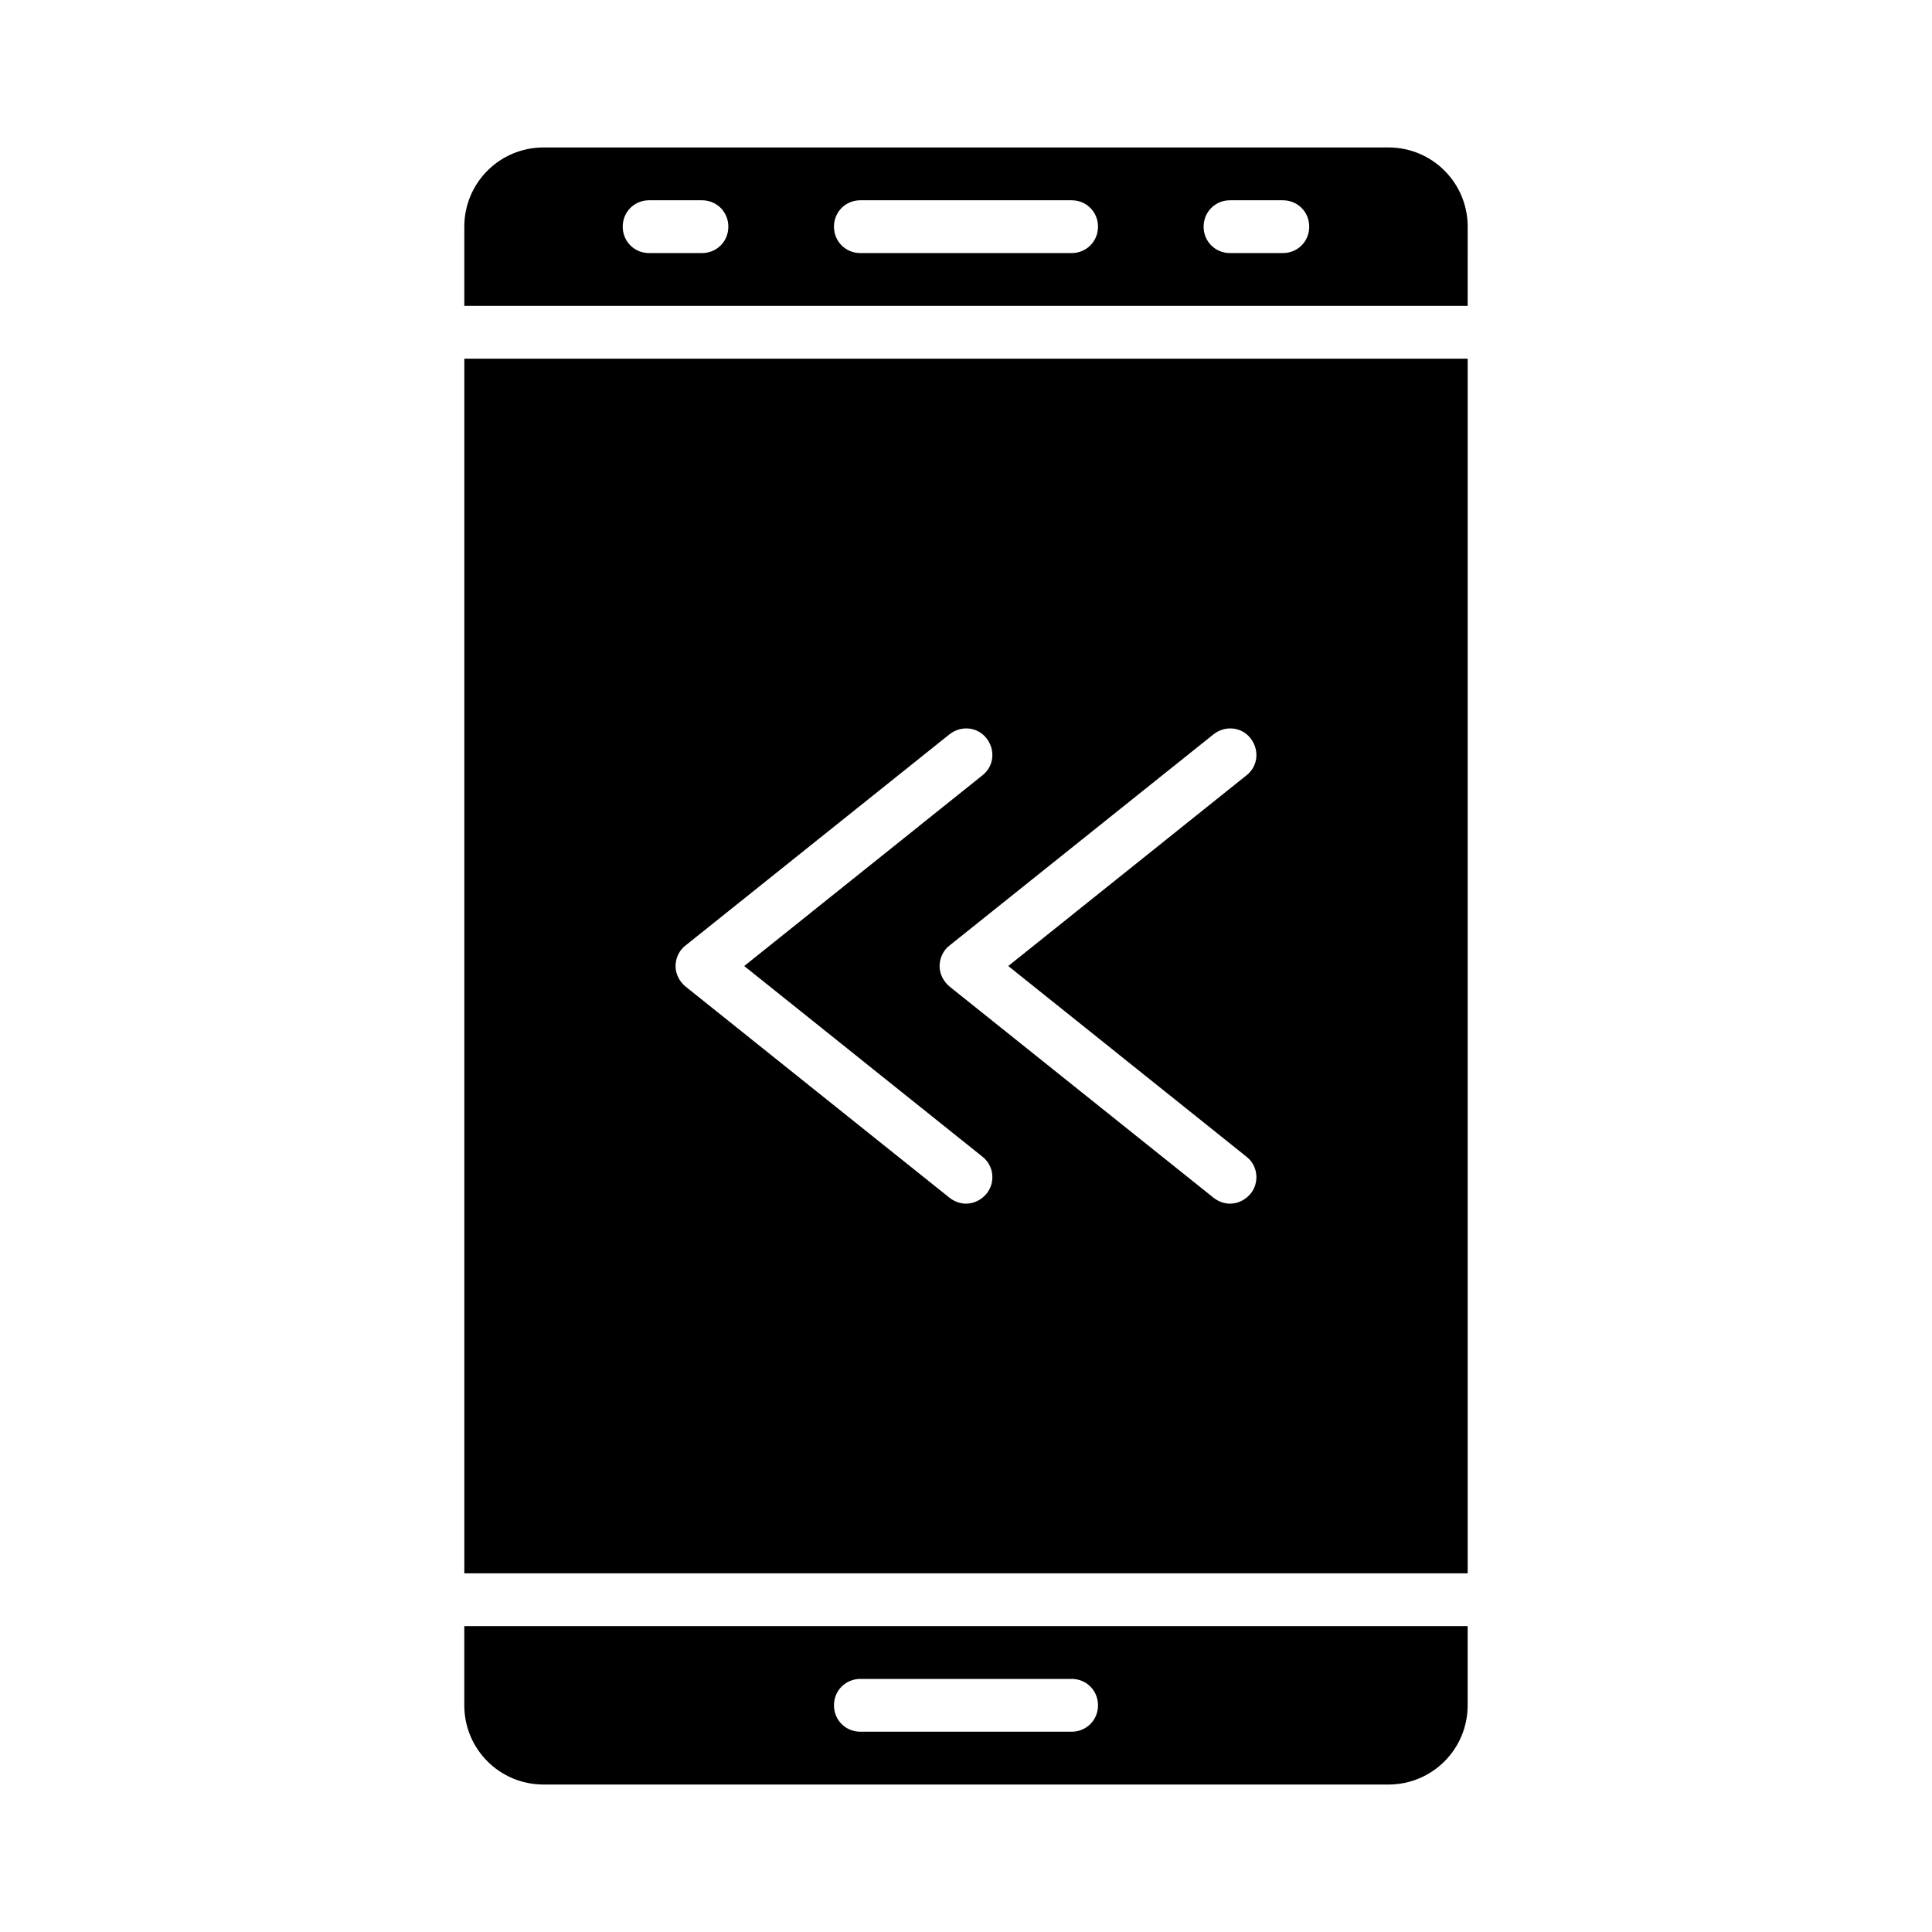 <?xml version="1.0" encoding="UTF-8"?>
<!-- Uploaded to: ICON Repo, www.iconrepo.com, Generator: ICON Repo Mixer Tools -->
<svg fill="#000000" width="800px" height="800px" version="1.1" viewBox="144 144 512 512" xmlns="http://www.w3.org/2000/svg">
 <g>
  <path d="m532.95 239.06h-265.9v321.88h265.9zm-127.49 221.26c-1.398 1.68-3.359 2.66-5.457 2.66-1.539 0-3.078-0.559-4.34-1.539l-69.973-55.98c-1.68-1.398-2.66-3.359-2.66-5.457s0.98-4.199 2.66-5.457l69.973-55.98c3.078-2.379 7.418-1.961 9.797 1.121 2.379 3.078 1.961 7.418-1.121 9.797l-63.113 50.52 63.117 50.52c3.074 2.379 3.496 6.856 1.117 9.797zm68.852-9.797c3.078 2.379 3.5 6.856 1.121 9.797-1.398 1.68-3.359 2.66-5.457 2.66-1.539 0-3.078-0.559-4.34-1.539l-69.973-55.98c-1.68-1.398-2.66-3.359-2.66-5.457s0.98-4.199 2.66-5.457l69.973-55.98c3.078-2.379 7.418-1.961 9.797 1.121 2.379 3.078 1.961 7.418-1.121 9.797l-63.113 50.52z"/>
  <path d="m288.04 616.92h223.91c11.617 0 20.992-9.375 20.992-20.992v-20.992h-265.9v20.992c0 11.613 9.379 20.992 20.992 20.992zm83.969-27.992h55.98c3.918 0 6.996 3.078 6.996 6.996s-3.078 6.996-6.996 6.996h-55.98c-3.918 0-6.996-3.078-6.996-6.996 0-3.914 3.078-6.996 6.996-6.996z"/>
  <path d="m532.95 204.07c0-11.617-9.375-20.992-20.992-20.992h-223.92c-11.613 0-20.992 9.375-20.992 20.992v20.992h265.9zm-202.93 6.996h-13.996c-3.918 0-6.996-3.078-6.996-6.996s3.078-6.996 6.996-6.996h13.996c3.918 0 6.996 3.078 6.996 6.996 0.004 3.918-3.074 6.996-6.996 6.996zm97.965 0h-55.98c-3.918 0-6.996-3.078-6.996-6.996s3.078-6.996 6.996-6.996h55.98c3.918 0 6.996 3.078 6.996 6.996s-3.078 6.996-6.996 6.996zm55.977 0h-13.996c-3.918 0-6.996-3.078-6.996-6.996s3.078-6.996 6.996-6.996h13.996c3.918 0 6.996 3.078 6.996 6.996 0.004 3.918-3.074 6.996-6.996 6.996z"/>
 </g>
</svg>